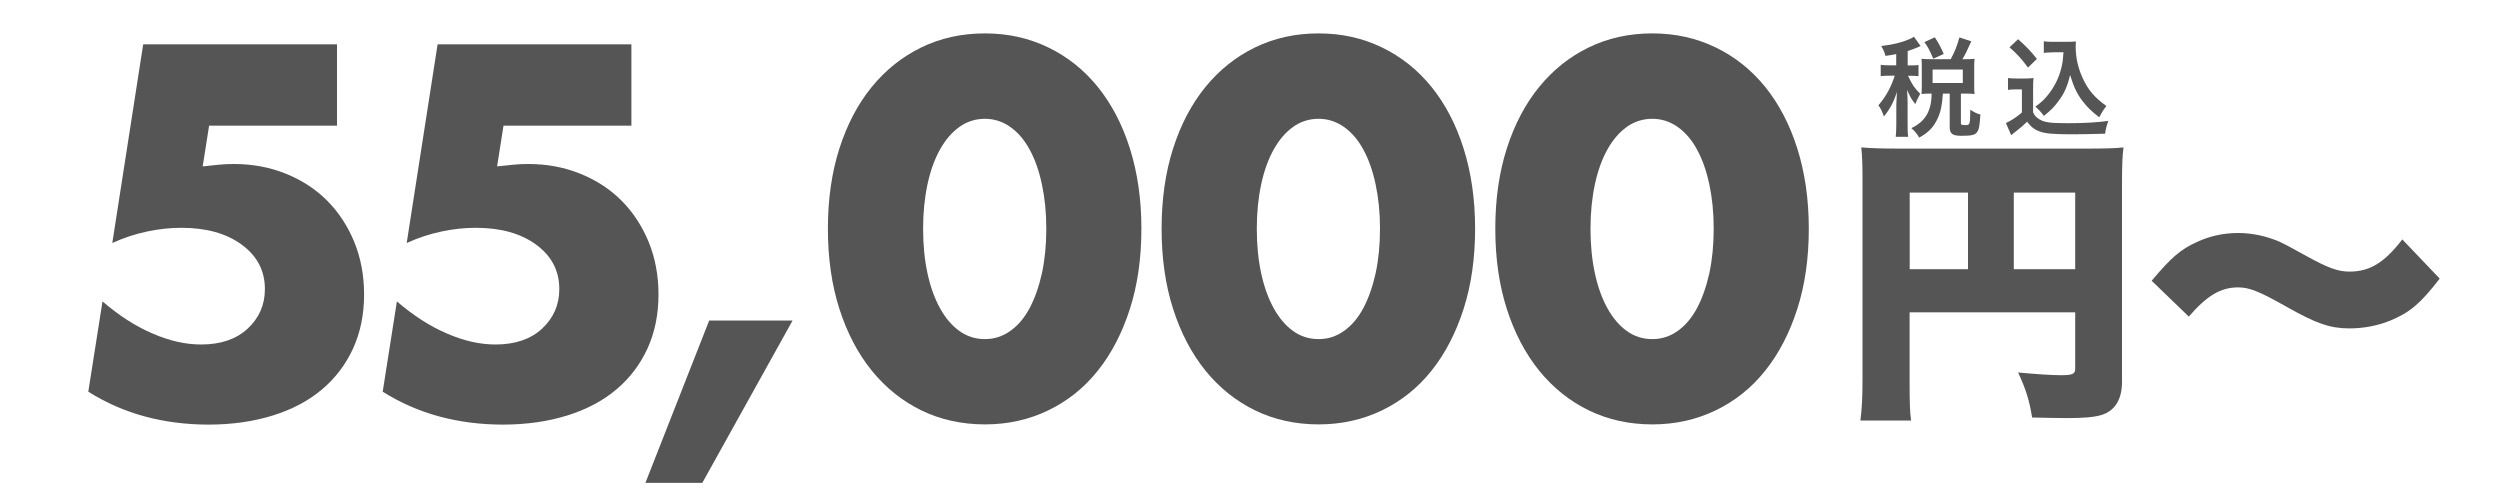<?xml version="1.0" encoding="UTF-8"?>
<svg id="_レイヤー_1" xmlns="http://www.w3.org/2000/svg" version="1.1" viewBox="0 0 250 50">
  <!-- Generator: Adobe Illustrator 29.6.0, SVG Export Plug-In . SVG Version: 2.1.1 Build 207)  -->
  <defs>
    <style>
      .st0 {
        fill: #555;
      }
    </style>
  </defs>
  <g>
    <path class="st0" d="M33.72,12.57h-12.81l-.64,4.07c.59-.06,1.13-.12,1.62-.17.49-.05,1-.07,1.52-.07,1.86,0,3.6.33,5.2.98,1.6.65,2.98,1.55,4.12,2.7,1.14,1.15,2.04,2.52,2.7,4.12.65,1.6.98,3.35.98,5.25,0,2-.37,3.79-1.1,5.4-.74,1.6-1.77,2.97-3.12,4.1-1.34,1.13-2.98,2-4.91,2.6s-4.07.91-6.43.91c-2.22,0-4.34-.27-6.35-.81s-3.9-1.37-5.67-2.48l1.42-9.03c1.64,1.41,3.3,2.48,5,3.21,1.7.74,3.32,1.1,4.86,1.1,1.96,0,3.52-.53,4.66-1.59,1.14-1.06,1.72-2.38,1.72-3.95,0-1.83-.77-3.31-2.31-4.44-1.54-1.13-3.55-1.69-6.04-1.69-1.11,0-2.26.12-3.43.37-1.18.25-2.34.63-3.48,1.15l3.09-19.87h19.38v8.15h.02Z"/>
    <path class="st0" d="M63.16,12.57h-12.81l-.64,4.07c.59-.06,1.13-.12,1.62-.17.49-.05,1-.07,1.52-.07,1.86,0,3.6.33,5.2.98,1.6.65,2.98,1.55,4.12,2.7,1.14,1.15,2.04,2.52,2.7,4.12.65,1.6.98,3.35.98,5.25,0,2-.37,3.79-1.1,5.4-.74,1.6-1.77,2.97-3.12,4.1-1.34,1.13-2.98,2-4.91,2.6s-4.07.91-6.43.91c-2.22,0-4.34-.27-6.35-.81s-3.9-1.37-5.67-2.48l1.42-9.03c1.64,1.41,3.3,2.48,5,3.21,1.7.74,3.32,1.1,4.86,1.1,1.96,0,3.52-.53,4.66-1.59,1.14-1.06,1.72-2.38,1.72-3.95,0-1.83-.77-3.31-2.31-4.44-1.54-1.13-3.55-1.69-6.04-1.69-1.11,0-2.26.12-3.43.37-1.18.25-2.34.63-3.48,1.15l3.09-19.87h19.38v8.15h.02Z"/>
    <path class="st0" d="M70.92,32.05h8.34l-9.03,16.24h-5.69s6.38-16.24,6.38-16.24Z"/>
    <path class="st0" d="M82.79,22.87c0-2.94.38-5.62,1.15-8.02.77-2.4,1.85-4.46,3.24-6.16s3.04-3.02,4.96-3.95c1.91-.93,4.03-1.4,6.35-1.4s4.4.47,6.33,1.4c1.93.93,3.58,2.25,4.96,3.95,1.37,1.7,2.45,3.75,3.21,6.16s1.15,5.08,1.15,8.02-.38,5.62-1.15,8.02-1.84,4.47-3.21,6.18c-1.37,1.72-3.03,3.04-4.96,3.97s-4.04,1.4-6.33,1.4-4.44-.47-6.35-1.4c-1.91-.93-3.57-2.26-4.96-3.97-1.39-1.72-2.47-3.78-3.24-6.18-.77-2.4-1.15-5.08-1.15-8.02ZM92.31,22.87c0,1.64.15,3.12.44,4.47.29,1.34.71,2.5,1.25,3.48s1.19,1.74,1.94,2.28c.75.54,1.6.81,2.55.81s1.76-.27,2.53-.81,1.41-1.3,1.94-2.28c.52-.98.93-2.14,1.23-3.48.29-1.34.44-2.83.44-4.47s-.15-3.08-.44-4.44-.7-2.52-1.23-3.48c-.52-.96-1.17-1.72-1.94-2.26-.77-.54-1.61-.81-2.53-.81s-1.8.27-2.55.81-1.4,1.29-1.94,2.26-.96,2.13-1.25,3.48c-.29,1.36-.44,2.84-.44,4.44Z"/>
    <path class="st0" d="M116.16,22.87c0-2.94.38-5.62,1.15-8.02.77-2.4,1.85-4.46,3.24-6.16s3.04-3.02,4.96-3.95c1.91-.93,4.03-1.4,6.35-1.4s4.4.47,6.33,1.4c1.93.93,3.58,2.25,4.96,3.95,1.37,1.7,2.45,3.75,3.21,6.16s1.15,5.08,1.15,8.02-.38,5.62-1.15,8.02-1.84,4.47-3.21,6.18c-1.37,1.72-3.03,3.04-4.96,3.97-1.93.93-4.04,1.4-6.33,1.4s-4.44-.47-6.35-1.4c-1.91-.93-3.57-2.26-4.96-3.97-1.39-1.72-2.47-3.78-3.24-6.18-.77-2.4-1.15-5.08-1.15-8.02ZM125.68,22.87c0,1.64.15,3.12.44,4.47.29,1.34.71,2.5,1.25,3.48s1.19,1.74,1.94,2.28c.75.54,1.6.81,2.55.81s1.76-.27,2.53-.81,1.41-1.3,1.94-2.28c.52-.98.93-2.14,1.23-3.48.29-1.34.44-2.83.44-4.47s-.15-3.08-.44-4.44c-.29-1.36-.7-2.52-1.23-3.48-.52-.96-1.17-1.72-1.94-2.26s-1.61-.81-2.53-.81-1.8.27-2.55.81-1.4,1.29-1.94,2.26-.96,2.13-1.25,3.48c-.29,1.36-.44,2.84-.44,4.44Z"/>
    <path class="st0" d="M149.53,22.87c0-2.94.38-5.62,1.15-8.02.77-2.4,1.85-4.46,3.24-6.16s3.04-3.02,4.96-3.95c1.91-.93,4.03-1.4,6.35-1.4s4.4.47,6.33,1.4c1.93.93,3.58,2.25,4.96,3.95,1.37,1.7,2.45,3.75,3.21,6.16s1.15,5.08,1.15,8.02-.38,5.62-1.15,8.02-1.84,4.47-3.21,6.18c-1.37,1.72-3.03,3.04-4.96,3.97-1.93.93-4.04,1.4-6.33,1.4s-4.44-.47-6.35-1.4-3.57-2.26-4.96-3.97c-1.39-1.72-2.47-3.78-3.24-6.18-.77-2.4-1.15-5.08-1.15-8.02ZM159.05,22.87c0,1.64.15,3.12.44,4.47.29,1.34.71,2.5,1.25,3.48s1.19,1.74,1.94,2.28c.75.54,1.6.81,2.55.81s1.76-.27,2.53-.81,1.41-1.3,1.94-2.28c.52-.98.93-2.14,1.23-3.48.29-1.34.44-2.83.44-4.47s-.15-3.08-.44-4.44c-.29-1.36-.7-2.52-1.23-3.48-.52-.96-1.17-1.72-1.94-2.26s-1.61-.81-2.53-.81-1.8.27-2.55.81-1.4,1.29-1.94,2.26c-.54.97-.96,2.13-1.25,3.48-.29,1.36-.44,2.84-.44,4.44Z"/>
  </g>
  <g>
    <path class="st0" d="M190.96,38.22c0,2,.03,3.04.15,3.83h-5.07c.15-1.18.21-2.34.21-3.98v-20.2c0-1.4-.03-2.22-.12-3.13,1.12.09,2,.12,3.98.12h18.41c2.04,0,3.01-.03,3.83-.12-.12.91-.15,1.85-.15,3.83v19.63c0,1.76-.73,2.92-2.1,3.31-.67.21-1.82.3-3.4.3-.82,0-2.07-.03-3.49-.06-.27-1.7-.61-2.79-1.4-4.5,2,.18,3.37.27,4.28.27,1.18,0,1.43-.12,1.43-.67v-5.62h-16.56s0,6.99,0,6.99ZM196.8,19.26h-5.83v7.66h5.83v-7.66ZM207.52,26.92v-7.66h-6.14v7.66h6.14Z"/>
    <path class="st0" d="M215.17,28.07c1.94-2.31,2.89-3.13,4.5-3.86,1.31-.61,2.67-.91,4.16-.91,1.37,0,2.76.3,4.07.85.45.2,1.35.68,2.7,1.43,2.19,1.21,3.19,1.58,4.34,1.58,2.04,0,3.49-.88,5.29-3.22l3.74,3.92c-1.91,2.49-3.01,3.4-4.92,4.19-1.25.52-2.7.79-4.07.79-1.97,0-3.31-.46-6.32-2.16-2.8-1.58-3.74-1.94-4.86-1.94-1.73,0-3.1.82-4.92,2.92l-3.71-3.58h0Z"/>
  </g>
  <g>
    <path class="st0" d="M189.66,5.4c-.37.08-.56.11-1.12.19-.05-.29-.17-.56-.42-.99,1.19-.14,1.99-.33,2.81-.68.16-.06.32-.15.46-.25l.67.93c-.11.04-.12.05-.28.13-.37.15-.62.25-1.01.37v1.44h.33c.35,0,.55-.01.75-.04v1.12c-.21-.03-.41-.04-.75-.04h-.3s.04.08.08.15c.32.71.58,1.08,1.14,1.65l-.1.19c-.19.37-.23.44-.39.84-.38-.48-.46-.63-.83-1.42.03.26.06.88.06,1.22v2.15c0,.62,0,.97.06,1.32h-1.25c.04-.38.06-.72.06-1.32v-1.86c0-.2.04-1.05.06-1.32-.29.96-.68,1.7-1.3,2.47-.18-.52-.3-.77-.55-1.12.45-.53.7-.9,1.01-1.47.24-.44.5-1.08.62-1.49h-.54c-.42,0-.62.01-.86.05v-1.14c.25.04.44.05.86.05h.69v-1.15l.04.02ZM195.07,5.92c.43-.79.62-1.29.87-2.18l1.19.39c-.49,1.08-.6,1.31-.89,1.79h.33c.38,0,.59-.01.89-.04-.03.26-.04.43-.04.75v1.98c0,.32,0,.54.04.79-.29-.03-.55-.04-.89-.04h-.48v2.92c0,.2.05.23.46.23.44,0,.46-.05.48-1.54.41.27.69.41,1.01.48-.08,1.17-.14,1.5-.33,1.76-.2.29-.55.37-1.56.37-.92,0-1.18-.2-1.18-.91v-3.31h-.68c-.09,1.17-.2,1.76-.5,2.43-.41.91-.92,1.45-1.87,1.97-.24-.41-.39-.59-.79-.95,1.39-.63,2.03-1.73,2.03-3.45h-.16c-.34,0-.56.01-.85.04.02-.25.03-.5.03-.81v-1.93c0-.26,0-.54-.03-.78.31.03.48.04.86.04h2.06,0ZM193.32,5.86c-.33-.79-.55-1.2-.88-1.65l1.04-.48c.41.62.64,1.07.89,1.67l-1.05.47h0ZM193.26,8.3h3.02v-1.35h-3.02v1.35Z"/>
    <path class="st0" d="M200.79,7.8c.28.04.45.05.86.05h.88c.32,0,.57-.01.82-.05-.03.35-.04.58-.04,1.18v2.25c.16.34.26.45.61.69.52.32,1.07.4,2.92.4,1.56,0,2.92-.08,3.99-.23-.18.52-.25.78-.32,1.28-.96.03-2.51.06-3.25.06-1.76,0-2.63-.06-3.19-.25-.56-.17-.95-.46-1.36-1.01-.34.34-.6.57-1.11.96-.18.14-.25.19-.32.26l-.16.13-.53-1.22c.46-.19,1.14-.64,1.6-1.05v-2.31h-.66c-.3,0-.46.01-.73.05v-1.18h-.01ZM201.81,3.92c.77.68,1.35,1.28,1.88,1.97l-.89.87c-.67-.9-1.01-1.28-1.85-2.03,0,0,.86-.81.86-.81ZM205.27,5.24c-.37,0-.62.01-.89.05v-1.16c.24.04.46.05.89.05h1.54c.34,0,.58-.01.78-.04-.02.25-.02.4-.02.58,0,1.05.25,2.14.71,3.12.55,1.18,1.19,1.92,2.36,2.76-.3.37-.48.67-.71,1.13-.78-.59-1.22-1.02-1.72-1.68-.54-.72-.84-1.38-1.2-2.55-.27,1.14-.57,1.82-1.17,2.62-.4.55-.73.89-1.45,1.47-.29-.39-.45-.56-.85-.93.66-.47.98-.79,1.42-1.38.57-.76.98-1.64,1.19-2.56.11-.44.15-.75.2-1.49h-1.08,0Z"/>
  </g>
</svg>